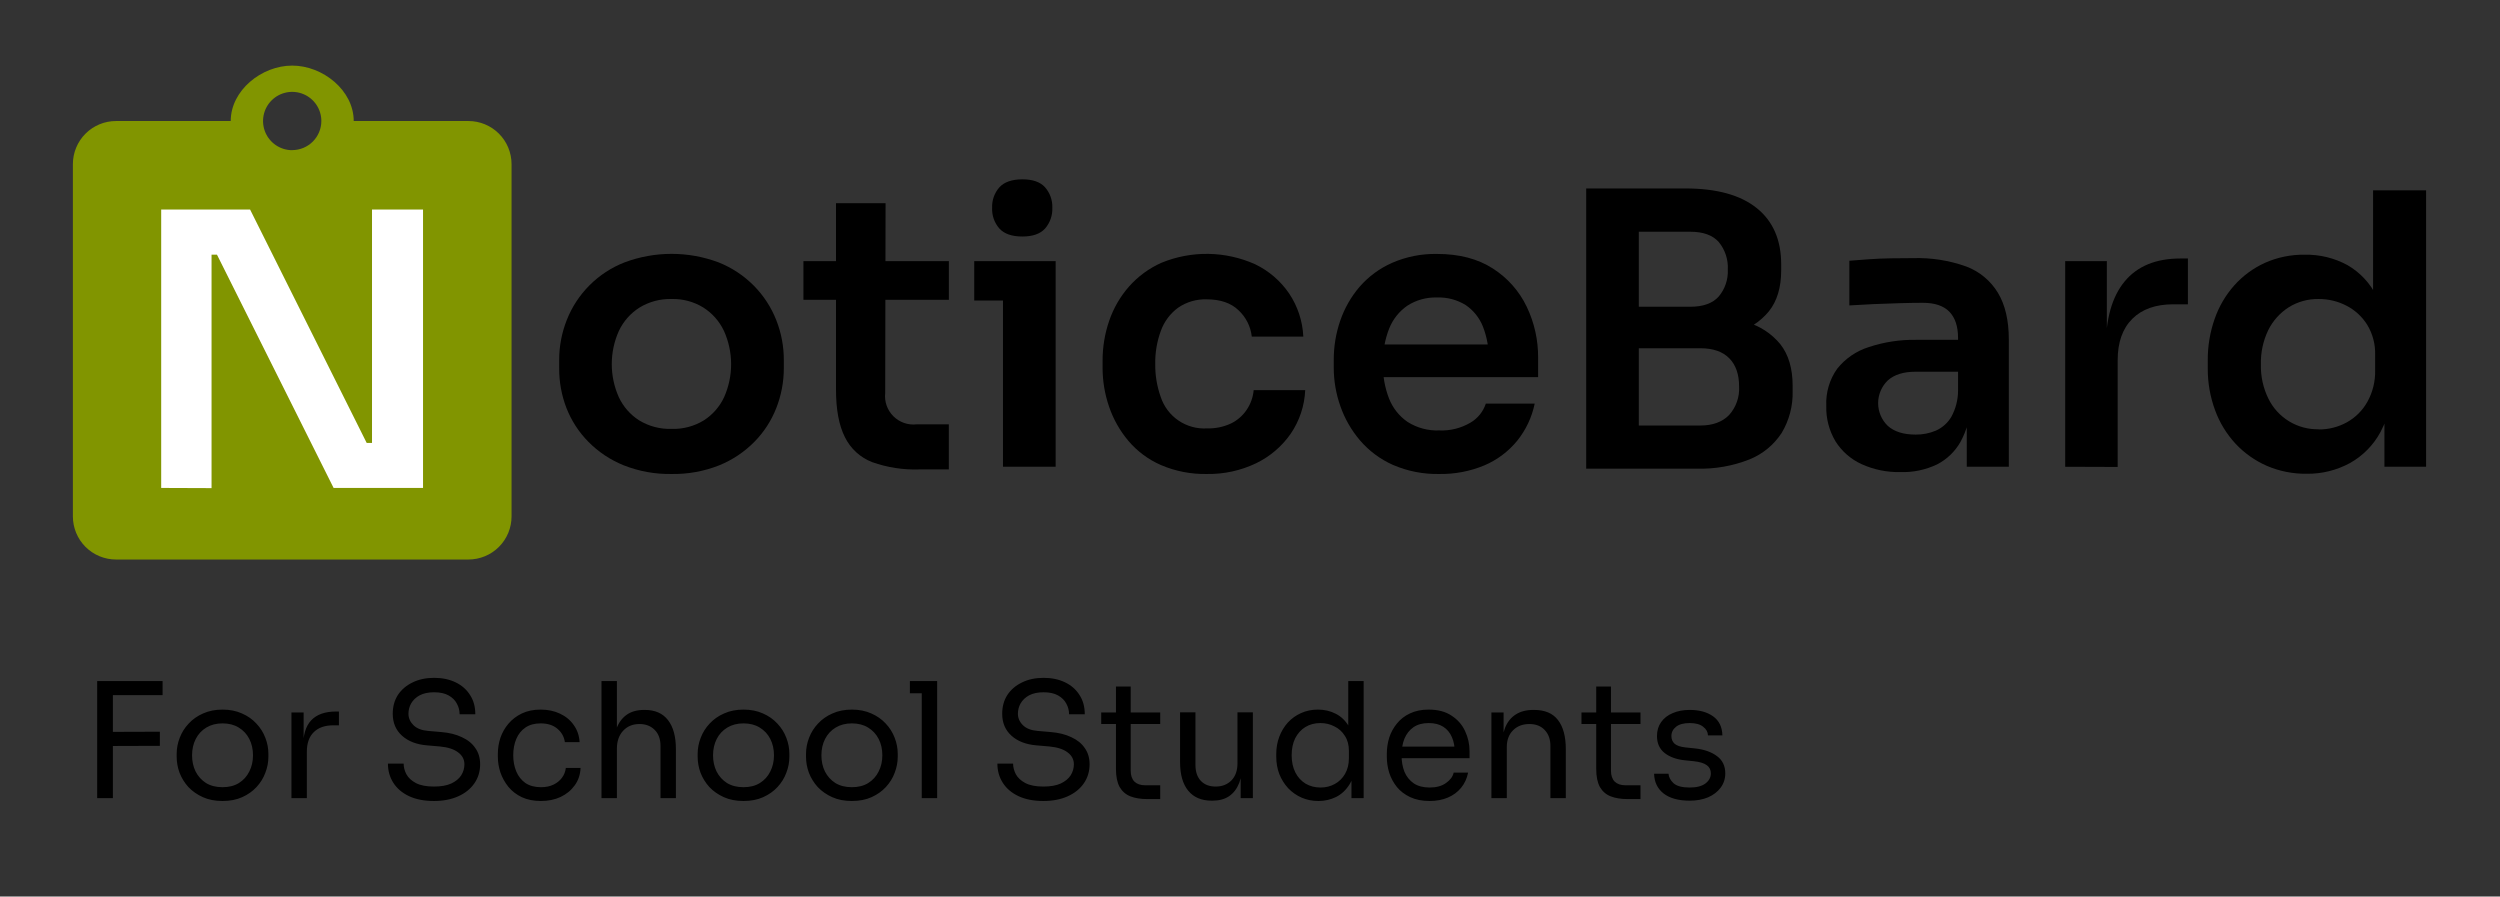<svg xmlns="http://www.w3.org/2000/svg" width="686" height="246" viewBox="0 0 686 246" fill="none"><rect x="0" y="0" width="686" height="246" fill="#333333" stroke="none"/><path d="M184.3 130.06C179.788 130.147 175.305 129.334 171.11 127.67C167.481 126.202 164.19 124.007 161.44 121.22C158.835 118.578 156.794 115.435 155.44 111.98C154.096 108.498 153.417 104.793 153.44 101.06V98.88C153.42 95.095 154.126 91.34 155.52 87.82C156.929 84.233 159.064 80.976 161.791 78.254C164.519 75.531 167.78 73.402 171.37 72C179.694 68.88 188.866 68.88 197.19 72C200.837 73.453 204.143 75.645 206.9 78.44C209.544 81.125 211.618 84.315 213 87.82C214.394 91.34 215.1 95.095 215.08 98.88V101.06C215.08 104.805 214.374 108.517 213 112C211.646 115.455 209.605 118.598 207 121.24C204.252 124.025 200.965 126.219 197.34 127.69C193.192 129.333 188.76 130.138 184.3 130.06V130.06ZM184.3 117.69C187.408 117.785 190.477 116.972 193.13 115.35C195.547 113.803 197.476 111.601 198.69 109C199.971 106.131 200.628 103.022 200.62 99.88C200.611 96.738 199.936 93.633 198.64 90.77C197.399 88.155 195.444 85.943 193 84.39C190.381 82.775 187.346 81.962 184.27 82.05C181.179 81.969 178.13 82.781 175.49 84.39C173.034 85.939 171.071 88.156 169.83 90.78C168.54 93.644 167.871 96.748 167.868 99.888C167.864 103.029 168.526 106.134 169.81 109C171.026 111.597 172.954 113.796 175.37 115.34C178.055 116.976 181.158 117.792 184.3 117.69V117.69Z" fill="black"></path><path d="M220.46 82.26V71.66H260.37V82.26H220.46ZM252.26 128.81C247.859 128.961 243.47 128.283 239.32 126.81C236.052 125.546 233.381 123.096 231.84 119.95C230.213 116.73 229.4 112.396 229.4 106.95V55.76H243L242.9 107.82C242.768 108.984 242.9 110.163 243.286 111.269C243.672 112.375 244.303 113.38 245.132 114.208C245.96 115.036 246.965 115.667 248.071 116.054C249.177 116.44 250.356 116.572 251.52 116.44H260.36V128.81H252.26Z" fill="black"></path><path d="M267.33 82.46V71.66H289.67V82.46H267.33ZM280.52 64.9C277.68 64.9 275.59 64.18 274.24 62.72C272.857 61.149 272.14 59.101 272.24 57.01C272.157 54.949 272.874 52.935 274.24 51.39C275.573 49.943 277.667 49.217 280.52 49.21C283.373 49.203 285.453 49.93 286.76 51.39C288.118 52.94 288.834 54.95 288.76 57.01C288.845 59.099 288.129 61.141 286.76 62.72C285.44 64.18 283.36 64.9 280.52 64.9ZM275.22 128.08V71.66H289.67V128.08H275.22Z" fill="black"></path><path d="M331.23 130.06C326.88 130.158 322.56 129.322 318.56 127.61C315.11 126.108 312.051 123.833 309.62 120.96C307.281 118.186 305.483 114.998 304.32 111.56C303.153 108.162 302.555 104.594 302.55 101V99C302.535 95.257 303.15 91.539 304.37 88C305.548 84.561 307.386 81.385 309.78 78.65C312.254 75.853 315.299 73.619 318.71 72.1C322.801 70.421 327.191 69.592 331.613 69.665C336.035 69.737 340.396 70.708 344.43 72.52C348.178 74.326 351.385 77.085 353.73 80.52C356.091 84.038 357.44 88.138 357.63 92.37H343.49C343.187 89.603 341.898 87.037 339.86 85.14C337.78 83.14 334.87 82.14 331.13 82.14C328.336 82.047 325.586 82.85 323.28 84.43C321.12 86.014 319.477 88.203 318.56 90.72C317.471 93.663 316.941 96.783 317 99.92C316.963 102.986 317.471 106.033 318.5 108.92C319.369 111.564 321.089 113.846 323.393 115.407C325.696 116.969 328.453 117.723 331.23 117.55C333.489 117.615 335.731 117.153 337.78 116.2C339.522 115.352 341.009 114.058 342.09 112.45C343.177 110.842 343.837 108.984 344.01 107.05H358.15C357.964 111.346 356.579 115.503 354.15 119.05C351.736 122.5 348.479 125.275 344.69 127.11C340.493 129.125 335.885 130.135 331.23 130.06V130.06Z" fill="black"></path><path d="M394.93 130.06C390.556 130.152 386.214 129.3 382.2 127.56C378.742 126.02 375.668 123.731 373.2 120.86C370.832 118.089 369.001 114.902 367.8 111.46C366.595 108.056 365.979 104.471 365.98 100.86V98.86C365.957 95.166 366.559 91.494 367.76 88C368.932 84.572 370.748 81.398 373.11 78.65C375.562 75.851 378.596 73.622 382 72.12C385.884 70.432 390.086 69.6 394.32 69.68C400.407 69.68 405.513 71.013 409.64 73.68C413.662 76.24 416.885 79.878 418.94 84.18C421.031 88.549 422.098 93.337 422.06 98.18V103.48H372.06V94.52H412.9L408.53 98.88C408.608 95.721 408.061 92.577 406.92 89.63C405.973 87.227 404.325 85.164 402.19 83.71C399.825 82.249 397.078 81.525 394.3 81.63C391.433 81.541 388.605 82.322 386.19 83.87C383.938 85.422 382.198 87.608 381.19 90.15C379.975 93.26 379.394 96.582 379.48 99.92C379.421 103.134 379.985 106.33 381.14 109.33C382.155 111.937 383.928 114.18 386.23 115.77C388.835 117.418 391.88 118.235 394.96 118.11C397.934 118.234 400.88 117.501 403.45 116C405.468 114.834 406.984 112.965 407.71 110.75H421.12C420.356 114.476 418.713 117.966 416.33 120.93C413.921 123.879 410.833 126.198 407.33 127.69C403.405 129.329 399.183 130.136 394.93 130.06V130.06Z" fill="black"></path><path d="M435.25 128.6V51.71H449.69V128.6H435.25ZM447.61 93.17V84.17H463.82C467.36 84.17 469.95 83.23 471.62 81.36C473.348 79.3 474.237 76.665 474.11 73.98C474.258 71.231 473.369 68.526 471.62 66.4C469.95 64.53 467.36 63.59 463.82 63.59H447.61V51.71H462.47C471.057 51.71 477.587 53.51 482.06 57.11C486.533 60.71 488.767 65.87 488.76 72.59V74.15C488.76 78.863 487.633 82.623 485.38 85.43C482.976 88.344 479.726 90.441 476.08 91.43C471.653 92.675 467.068 93.271 462.47 93.2L447.61 93.17ZM447.61 128.6V116.76H466.61C470 116.76 472.61 115.76 474.45 113.9C475.405 112.838 476.14 111.598 476.614 110.251C477.088 108.903 477.29 107.476 477.21 106.05C477.21 102.717 476.31 100.137 474.51 98.31C472.71 96.483 470.077 95.567 466.61 95.56H447.61V86.56H465.61C470.195 86.492 474.765 87.105 479.17 88.38C482.841 89.385 486.108 91.506 488.52 94.45C490.77 97.3 491.9 101.1 491.9 105.88V107.3C492.011 111.334 490.97 115.316 488.9 118.78C486.772 122.058 483.685 124.6 480.06 126.06C475.452 127.88 470.522 128.744 465.57 128.6H447.61Z" fill="black"></path><path d="M521.49 129.54C517.804 129.624 514.146 128.875 510.79 127.35C507.864 126.005 505.391 123.841 503.67 121.12C501.909 118.172 501.027 114.782 501.13 111.35C500.966 107.717 502.022 104.133 504.13 101.17C506.354 98.387 509.354 96.327 512.75 95.25C516.972 93.848 521.402 93.171 525.85 93.25H538.85V102H525.65C522.32 102 519.78 102.8 518.01 104.39C517.172 105.198 516.505 106.166 516.05 107.238C515.595 108.309 515.36 109.461 515.36 110.625C515.36 111.789 515.595 112.941 516.05 114.012C516.505 115.084 517.172 116.052 518.01 116.86C519.78 118.45 522.32 119.25 525.65 119.25C527.558 119.271 529.451 118.9 531.21 118.16C532.966 117.378 534.436 116.071 535.42 114.42C536.643 112.206 537.286 109.719 537.29 107.19L540.82 111.25C540.609 114.752 539.633 118.166 537.96 121.25C536.465 123.899 534.226 126.051 531.52 127.44C528.392 128.93 524.953 129.65 521.49 129.54V129.54ZM539.68 128.08V111.35H537.29V92.75C537.29 89.57 536.493 87.163 534.9 85.53C533.3 83.9 530.9 83.09 527.62 83.09C525.887 83.09 523.81 83.123 521.39 83.19C518.97 83.257 516.527 83.343 514.06 83.45C511.6 83.563 509.4 83.683 507.46 83.81V71.55C509.06 71.42 510.84 71.28 512.82 71.14C514.8 71 516.82 70.91 519 70.88C521.18 70.85 523.16 70.83 525 70.83C529.93 70.684 534.843 71.457 539.49 73.11C543.131 74.463 546.208 77.008 548.22 80.33C550.22 83.63 551.22 87.9 551.22 93.17V128.08H539.68Z" fill="black"></path><path d="M566.69 128.08V71.66H578.12V95.56H577.81C577.81 87.52 579.544 81.406 583.01 77.22C586.477 73.033 591.567 70.936 598.28 70.93H600.36V83.5H596.36C591.514 83.5 587.757 84.833 585.09 87.5C582.424 90.166 581.09 93.943 581.09 98.83V128.13L566.69 128.08Z" fill="black"></path><path d="M633 130C629.22 130.055 625.472 129.312 622 127.82C618.755 126.399 615.836 124.33 613.42 121.74C610.958 119.076 609.051 115.949 607.81 112.54C606.465 108.881 605.787 105.009 605.81 101.11V98.88C605.781 95.028 606.414 91.199 607.68 87.561C608.853 84.152 610.689 81.008 613.08 78.311C615.429 75.688 618.295 73.58 621.5 72.121C624.932 70.598 628.654 69.837 632.409 69.891C636.505 69.805 640.552 70.791 644.15 72.751C647.609 74.749 650.394 77.732 652.15 81.32C654.15 85.127 655.243 89.907 655.43 95.66L651.17 90.781V52.23H665.719V128.08H654.289V104.18H656.78C656.757 109.157 655.547 114.056 653.25 118.47C651.314 122.099 648.373 125.091 644.78 127.09C641.164 129.045 637.11 130.047 633 130V130ZM636.219 117.84C638.939 117.867 641.62 117.188 644 115.87C646.353 114.557 648.296 112.614 649.61 110.26C651.079 107.608 651.814 104.612 651.74 101.58V97.43C651.832 94.505 651.075 91.615 649.56 89.111C648.163 86.881 646.19 85.07 643.849 83.871C641.503 82.662 638.899 82.037 636.26 82.05C633.343 81.994 630.474 82.786 628 84.331C625.594 85.88 623.655 88.054 622.39 90.621C620.99 93.552 620.305 96.773 620.39 100.02C620.309 103.279 621.023 106.509 622.469 109.43C623.736 111.997 625.709 114.148 628.158 115.629C630.607 117.111 633.428 117.861 636.289 117.79L636.219 117.84Z" fill="black"></path><path d="M128.53 33.21H97.06C97.06 24.81 88.58 18 80.18 18C71.78 18 63.31 24.81 63.31 33.21H31.84C28.708 33.207 25.702 34.447 23.483 36.657C21.263 38.867 20.011 41.868 20 45V141.7C20 143.254 20.306 144.794 20.901 146.229C21.497 147.665 22.369 148.97 23.468 150.069C24.568 151.167 25.873 152.038 27.31 152.632C28.746 153.226 30.286 153.531 31.84 153.53H128.53C130.084 153.531 131.624 153.226 133.06 152.632C134.497 152.038 135.802 151.167 136.902 150.069C138.001 148.97 138.873 147.665 139.469 146.229C140.064 144.794 140.37 143.254 140.37 141.7V45C140.359 41.868 139.107 38.867 136.887 36.657C134.668 34.447 131.662 33.207 128.53 33.21V33.21ZM80.18 41.21C78.598 41.21 77.051 40.741 75.735 39.862C74.42 38.983 73.394 37.733 72.789 36.272C72.183 34.81 72.025 33.201 72.334 31.649C72.642 30.097 73.404 28.672 74.523 27.553C75.642 26.434 77.067 25.672 78.619 25.364C80.171 25.055 81.78 25.213 83.242 25.819C84.703 26.424 85.953 27.45 86.832 28.765C87.711 30.081 88.18 31.628 88.18 33.21C88.175 35.328 87.329 37.358 85.83 38.854C84.33 40.35 82.298 41.19 80.18 41.19V41.21Z" fill="#819500"></path><path d="M44.23 133.89V57.49H68.621L100.62 121.54H104.18L102.08 123.43V57.49H116.08V133.89H91.54L59.541 69.89H56.001L58.05 68V133.94L44.23 133.89Z" fill="white"></path><path d="M26.664 219V186.88H30.976V219H26.664ZM30.096 204.7V200.828L43.868 200.784V204.656L30.096 204.7ZM30.096 190.752V186.88H44.616V190.752H30.096ZM61.063 219.792C59.01 219.792 57.206 219.44 55.651 218.736C54.097 218.032 52.777 217.108 51.691 215.964C50.635 214.791 49.829 213.485 49.271 212.048C48.743 210.611 48.479 209.144 48.479 207.648V206.856C48.479 205.36 48.758 203.893 49.315 202.456C49.873 200.989 50.694 199.684 51.779 198.54C52.865 197.367 54.185 196.443 55.739 195.768C57.294 195.064 59.069 194.712 61.063 194.712C63.058 194.712 64.833 195.064 66.387 195.768C67.942 196.443 69.262 197.367 70.347 198.54C71.433 199.684 72.254 200.989 72.811 202.456C73.369 203.893 73.647 205.36 73.647 206.856V207.648C73.647 209.144 73.369 210.611 72.811 212.048C72.283 213.485 71.477 214.791 70.391 215.964C69.335 217.108 68.03 218.032 66.475 218.736C64.921 219.44 63.117 219.792 61.063 219.792ZM61.063 216.008C62.823 216.008 64.319 215.627 65.551 214.864C66.813 214.072 67.766 213.016 68.411 211.696C69.086 210.376 69.423 208.895 69.423 207.252C69.423 205.58 69.086 204.084 68.411 202.764C67.737 201.444 66.769 200.403 65.507 199.64C64.275 198.877 62.794 198.496 61.063 198.496C59.362 198.496 57.881 198.877 56.619 199.64C55.358 200.403 54.39 201.444 53.715 202.764C53.041 204.084 52.703 205.58 52.703 207.252C52.703 208.895 53.026 210.376 53.671 211.696C54.346 213.016 55.299 214.072 56.531 214.864C57.793 215.627 59.303 216.008 61.063 216.008ZM79.974 219V195.504H83.318V205.184H83.142C83.142 201.752 83.89 199.244 85.386 197.66C86.911 196.047 89.184 195.24 92.206 195.24H92.998V199.024H91.502C89.155 199.024 87.351 199.655 86.09 200.916C84.828 202.148 84.198 203.937 84.198 206.284V219H79.974ZM119.076 219.792C116.407 219.792 114.134 219.352 112.256 218.472C110.379 217.592 108.942 216.375 107.944 214.82C106.947 213.265 106.448 211.505 106.448 209.54H110.76C110.76 210.508 111.01 211.476 111.508 212.444C112.036 213.412 112.902 214.219 114.104 214.864C115.336 215.509 116.994 215.832 119.076 215.832C121.012 215.832 122.596 215.553 123.828 214.996C125.06 214.409 125.97 213.661 126.556 212.752C127.143 211.813 127.436 210.801 127.436 209.716C127.436 208.396 126.864 207.311 125.72 206.46C124.576 205.58 122.904 205.037 120.704 204.832L117.14 204.524C114.295 204.289 112.022 203.409 110.32 201.884C108.619 200.359 107.768 198.349 107.768 195.856C107.768 193.891 108.238 192.175 109.176 190.708C110.144 189.241 111.479 188.097 113.18 187.276C114.882 186.425 116.862 186 119.12 186C121.35 186 123.315 186.411 125.016 187.232C126.718 188.053 128.038 189.212 128.976 190.708C129.944 192.175 130.428 193.935 130.428 195.988H126.116C126.116 194.961 125.867 193.993 125.368 193.084C124.899 192.175 124.151 191.427 123.124 190.84C122.098 190.253 120.763 189.96 119.12 189.96C117.536 189.96 116.216 190.239 115.16 190.796C114.134 191.353 113.356 192.087 112.828 192.996C112.33 193.876 112.08 194.829 112.08 195.856C112.08 197.029 112.535 198.071 113.444 198.98C114.354 199.889 115.703 200.417 117.492 200.564L121.056 200.872C123.256 201.048 125.148 201.517 126.732 202.28C128.346 203.013 129.578 204.011 130.428 205.272C131.308 206.504 131.748 207.985 131.748 209.716C131.748 211.681 131.22 213.427 130.164 214.952C129.108 216.477 127.627 217.665 125.72 218.516C123.814 219.367 121.599 219.792 119.076 219.792ZM148.444 219.792C146.42 219.792 144.66 219.44 143.164 218.736C141.698 218.032 140.48 217.093 139.512 215.92C138.544 214.717 137.811 213.397 137.312 211.96C136.843 210.523 136.608 209.085 136.608 207.648V206.856C136.608 205.36 136.843 203.893 137.312 202.456C137.811 201.019 138.544 199.728 139.512 198.584C140.51 197.411 141.742 196.472 143.208 195.768C144.675 195.064 146.391 194.712 148.356 194.712C150.322 194.712 152.082 195.079 153.636 195.812C155.22 196.545 156.482 197.587 157.42 198.936C158.388 200.256 158.931 201.825 159.048 203.644H155C154.795 202.177 154.12 200.96 152.976 199.992C151.832 198.995 150.292 198.496 148.356 198.496C146.684 198.496 145.291 198.877 144.176 199.64C143.062 200.403 142.226 201.444 141.668 202.764C141.111 204.084 140.832 205.58 140.832 207.252C140.832 208.865 141.111 210.347 141.668 211.696C142.226 213.016 143.062 214.072 144.176 214.864C145.32 215.627 146.743 216.008 148.444 216.008C149.764 216.008 150.908 215.773 151.876 215.304C152.844 214.835 153.622 214.204 154.208 213.412C154.795 212.62 155.147 211.725 155.264 210.728H159.312C159.224 212.576 158.682 214.175 157.684 215.524C156.716 216.873 155.426 217.929 153.812 218.692C152.228 219.425 150.439 219.792 148.444 219.792ZM165.052 219V186.88H169.276V206.064H168.22C168.22 203.747 168.513 201.752 169.1 200.08C169.716 198.379 170.655 197.073 171.916 196.164C173.177 195.255 174.791 194.8 176.756 194.8H176.932C179.748 194.8 181.875 195.739 183.312 197.616C184.749 199.464 185.468 202.119 185.468 205.58V219H181.244V204.7C181.244 202.793 180.701 201.312 179.616 200.256C178.56 199.2 177.181 198.672 175.48 198.672C173.603 198.672 172.092 199.303 170.948 200.564C169.833 201.796 169.276 203.424 169.276 205.448V219H165.052ZM204.02 219.792C201.967 219.792 200.163 219.44 198.608 218.736C197.054 218.032 195.734 217.108 194.648 215.964C193.592 214.791 192.786 213.485 192.228 212.048C191.7 210.611 191.436 209.144 191.436 207.648V206.856C191.436 205.36 191.715 203.893 192.272 202.456C192.83 200.989 193.651 199.684 194.736 198.54C195.822 197.367 197.142 196.443 198.696 195.768C200.251 195.064 202.026 194.712 204.02 194.712C206.015 194.712 207.79 195.064 209.344 195.768C210.899 196.443 212.219 197.367 213.304 198.54C214.39 199.684 215.211 200.989 215.768 202.456C216.326 203.893 216.604 205.36 216.604 206.856V207.648C216.604 209.144 216.326 210.611 215.768 212.048C215.24 213.485 214.434 214.791 213.348 215.964C212.292 217.108 210.987 218.032 209.432 218.736C207.878 219.44 206.074 219.792 204.02 219.792ZM204.02 216.008C205.78 216.008 207.276 215.627 208.508 214.864C209.77 214.072 210.723 213.016 211.368 211.696C212.043 210.376 212.38 208.895 212.38 207.252C212.38 205.58 212.043 204.084 211.368 202.764C210.694 201.444 209.726 200.403 208.464 199.64C207.232 198.877 205.751 198.496 204.02 198.496C202.319 198.496 200.838 198.877 199.576 199.64C198.315 200.403 197.347 201.444 196.672 202.764C195.998 204.084 195.66 205.58 195.66 207.252C195.66 208.895 195.983 210.376 196.628 211.696C197.303 213.016 198.256 214.072 199.488 214.864C200.75 215.627 202.26 216.008 204.02 216.008ZM233.755 219.792C231.701 219.792 229.897 219.44 228.343 218.736C226.788 218.032 225.468 217.108 224.383 215.964C223.327 214.791 222.52 213.485 221.963 212.048C221.435 210.611 221.171 209.144 221.171 207.648V206.856C221.171 205.36 221.449 203.893 222.007 202.456C222.564 200.989 223.385 199.684 224.471 198.54C225.556 197.367 226.876 196.443 228.431 195.768C229.985 195.064 231.76 194.712 233.755 194.712C235.749 194.712 237.524 195.064 239.079 195.768C240.633 196.443 241.953 197.367 243.039 198.54C244.124 199.684 244.945 200.989 245.503 202.456C246.06 203.893 246.339 205.36 246.339 206.856V207.648C246.339 209.144 246.06 210.611 245.503 212.048C244.975 213.485 244.168 214.791 243.083 215.964C242.027 217.108 240.721 218.032 239.167 218.736C237.612 219.44 235.808 219.792 233.755 219.792ZM233.755 216.008C235.515 216.008 237.011 215.627 238.243 214.864C239.504 214.072 240.457 213.016 241.103 211.696C241.777 210.376 242.115 208.895 242.115 207.252C242.115 205.58 241.777 204.084 241.103 202.764C240.428 201.444 239.46 200.403 238.199 199.64C236.967 198.877 235.485 198.496 233.755 198.496C232.053 198.496 230.572 198.877 229.311 199.64C228.049 200.403 227.081 201.444 226.407 202.764C225.732 204.084 225.395 205.58 225.395 207.252C225.395 208.895 225.717 210.376 226.363 211.696C227.037 213.016 227.991 214.072 229.223 214.864C230.484 215.627 231.995 216.008 233.755 216.008ZM252.929 219V186.88H257.153V219H252.929ZM249.673 190.224V186.88H257.153V190.224H249.673ZM286.311 219.792C283.641 219.792 281.368 219.352 279.491 218.472C277.613 217.592 276.176 216.375 275.179 214.82C274.181 213.265 273.683 211.505 273.683 209.54H277.995C277.995 210.508 278.244 211.476 278.743 212.444C279.271 213.412 280.136 214.219 281.339 214.864C282.571 215.509 284.228 215.832 286.311 215.832C288.247 215.832 289.831 215.553 291.063 214.996C292.295 214.409 293.204 213.661 293.791 212.752C294.377 211.813 294.671 210.801 294.671 209.716C294.671 208.396 294.099 207.311 292.955 206.46C291.811 205.58 290.139 205.037 287.939 204.832L284.375 204.524C281.529 204.289 279.256 203.409 277.555 201.884C275.853 200.359 275.003 198.349 275.003 195.856C275.003 193.891 275.472 192.175 276.411 190.708C277.379 189.241 278.713 188.097 280.415 187.276C282.116 186.425 284.096 186 286.355 186C288.584 186 290.549 186.411 292.251 187.232C293.952 188.053 295.272 189.212 296.211 190.708C297.179 192.175 297.663 193.935 297.663 195.988H293.351C293.351 194.961 293.101 193.993 292.603 193.084C292.133 192.175 291.385 191.427 290.359 190.84C289.332 190.253 287.997 189.96 286.355 189.96C284.771 189.96 283.451 190.239 282.395 190.796C281.368 191.353 280.591 192.087 280.063 192.996C279.564 193.876 279.315 194.829 279.315 195.856C279.315 197.029 279.769 198.071 280.679 198.98C281.588 199.889 282.937 200.417 284.727 200.564L288.291 200.872C290.491 201.048 292.383 201.517 293.967 202.28C295.58 203.013 296.812 204.011 297.663 205.272C298.543 206.504 298.983 207.985 298.983 209.716C298.983 211.681 298.455 213.427 297.399 214.952C296.343 216.477 294.861 217.665 292.955 218.516C291.048 219.367 288.833 219.792 286.311 219.792ZM314.755 219.264C312.995 219.264 311.469 219.015 310.179 218.516C308.917 218.017 307.935 217.167 307.231 215.964C306.556 214.732 306.219 213.075 306.219 210.992V188.376H310.267V211.52C310.267 212.781 310.604 213.764 311.279 214.468C311.983 215.143 312.965 215.48 314.227 215.48H318.363V219.264H314.755ZM302.171 198.672V195.504H318.363V198.672H302.171ZM332.477 219.704C329.69 219.704 327.549 218.795 326.053 216.976C324.557 215.157 323.809 212.532 323.809 209.1V195.46H328.033V209.936C328.033 211.784 328.532 213.236 329.529 214.292C330.526 215.319 331.876 215.832 333.577 215.832C335.337 215.832 336.774 215.275 337.889 214.16C339.004 213.016 339.561 211.461 339.561 209.496V195.46H343.785V219H340.441V208.924H340.969C340.969 211.241 340.661 213.207 340.045 214.82C339.429 216.404 338.505 217.621 337.273 218.472C336.07 219.293 334.53 219.704 332.653 219.704H332.477ZM361.778 219.792C360.106 219.792 358.566 219.484 357.158 218.868C355.75 218.252 354.518 217.387 353.462 216.272C352.435 215.157 351.629 213.867 351.042 212.4C350.485 210.933 350.206 209.349 350.206 207.648V206.856C350.206 205.184 350.485 203.615 351.042 202.148C351.599 200.681 352.377 199.391 353.374 198.276C354.401 197.161 355.603 196.296 356.982 195.68C358.39 195.035 359.945 194.712 361.646 194.712C363.435 194.712 365.063 195.093 366.53 195.856C367.997 196.589 369.199 197.748 370.138 199.332C371.077 200.916 371.605 202.969 371.722 205.492L369.962 202.676V186.88H374.186V219H370.842V208.572H372.074C371.957 211.241 371.399 213.412 370.402 215.084C369.405 216.727 368.143 217.929 366.618 218.692C365.122 219.425 363.509 219.792 361.778 219.792ZM362.35 216.096C363.787 216.096 365.093 215.773 366.266 215.128C367.439 214.483 368.378 213.559 369.082 212.356C369.786 211.124 370.138 209.687 370.138 208.044V206.02C370.138 204.407 369.771 203.043 369.038 201.928C368.334 200.784 367.381 199.919 366.178 199.332C365.005 198.716 363.714 198.408 362.306 198.408C360.751 198.408 359.373 198.775 358.17 199.508C356.997 200.241 356.073 201.268 355.398 202.588C354.753 203.908 354.43 205.463 354.43 207.252C354.43 209.041 354.767 210.611 355.442 211.96C356.117 213.28 357.055 214.307 358.258 215.04C359.461 215.744 360.825 216.096 362.35 216.096ZM392.29 219.792C390.237 219.792 388.462 219.44 386.966 218.736C385.47 218.032 384.253 217.108 383.314 215.964C382.375 214.791 381.671 213.485 381.202 212.048C380.762 210.611 380.542 209.144 380.542 207.648V206.856C380.542 205.331 380.762 203.849 381.202 202.412C381.671 200.975 382.375 199.684 383.314 198.54C384.253 197.367 385.441 196.443 386.878 195.768C388.345 195.064 390.061 194.712 392.026 194.712C394.578 194.712 396.675 195.269 398.318 196.384C399.99 197.469 401.222 198.877 402.014 200.608C402.835 202.339 403.246 204.187 403.246 206.152V208.044H382.39V204.876H400.166L399.198 206.592C399.198 204.92 398.934 203.483 398.406 202.28C397.878 201.048 397.086 200.095 396.03 199.42C394.974 198.745 393.639 198.408 392.026 198.408C390.354 198.408 388.961 198.789 387.846 199.552C386.761 200.315 385.939 201.356 385.382 202.676C384.854 203.996 384.59 205.521 384.59 207.252C384.59 208.924 384.854 210.435 385.382 211.784C385.939 213.104 386.79 214.16 387.934 214.952C389.078 215.715 390.53 216.096 392.29 216.096C394.138 216.096 395.634 215.685 396.778 214.864C397.951 214.043 398.655 213.089 398.89 212.004H402.85C402.527 213.617 401.882 215.011 400.914 216.184C399.946 217.357 398.729 218.252 397.262 218.868C395.795 219.484 394.138 219.792 392.29 219.792ZM409.243 219V195.504H412.587V205.58H412.059C412.059 203.263 412.367 201.312 412.983 199.728C413.629 198.115 414.597 196.897 415.887 196.076C417.178 195.225 418.806 194.8 420.771 194.8H420.947C423.91 194.8 426.095 195.724 427.503 197.572C428.941 199.42 429.659 202.089 429.659 205.58V219H425.435V204.7C425.435 202.881 424.922 201.429 423.895 200.344C422.869 199.229 421.461 198.672 419.671 198.672C417.823 198.672 416.327 199.244 415.183 200.388C414.039 201.532 413.467 203.057 413.467 204.964V219H409.243ZM446.54 219.264C444.78 219.264 443.255 219.015 441.964 218.516C440.703 218.017 439.72 217.167 439.016 215.964C438.341 214.732 438.004 213.075 438.004 210.992V188.376H442.052V211.52C442.052 212.781 442.389 213.764 443.064 214.468C443.768 215.143 444.751 215.48 446.012 215.48H450.148V219.264H446.54ZM433.956 198.672V195.504H450.148V198.672H433.956ZM463.65 219.704C460.57 219.704 458.18 219.044 456.478 217.724C454.806 216.404 453.941 214.6 453.882 212.312H457.842C457.901 213.221 458.356 214.087 459.206 214.908C460.086 215.7 461.568 216.096 463.65 216.096C465.528 216.096 466.965 215.729 467.962 214.996C468.96 214.233 469.458 213.309 469.458 212.224C469.458 211.256 469.092 210.508 468.358 209.98C467.625 209.423 466.437 209.056 464.794 208.88L462.242 208.616C460.013 208.381 458.194 207.721 456.786 206.636C455.378 205.521 454.674 203.967 454.674 201.972C454.674 200.476 455.056 199.2 455.818 198.144C456.581 197.059 457.637 196.237 458.986 195.68C460.336 195.093 461.89 194.8 463.65 194.8C466.29 194.8 468.432 195.387 470.074 196.56C471.717 197.733 472.568 199.479 472.626 201.796H468.666C468.637 200.857 468.197 200.065 467.346 199.42C466.525 198.745 465.293 198.408 463.65 198.408C462.008 198.408 460.761 198.745 459.91 199.42C459.06 200.095 458.634 200.945 458.634 201.972C458.634 202.852 458.928 203.556 459.514 204.084C460.13 204.612 461.128 204.949 462.506 205.096L465.058 205.36C467.581 205.624 469.605 206.328 471.13 207.472C472.656 208.587 473.418 210.171 473.418 212.224C473.418 213.691 472.993 214.996 472.142 216.14C471.321 217.255 470.177 218.135 468.71 218.78C467.244 219.396 465.557 219.704 463.65 219.704Z" fill="black"></path></svg>